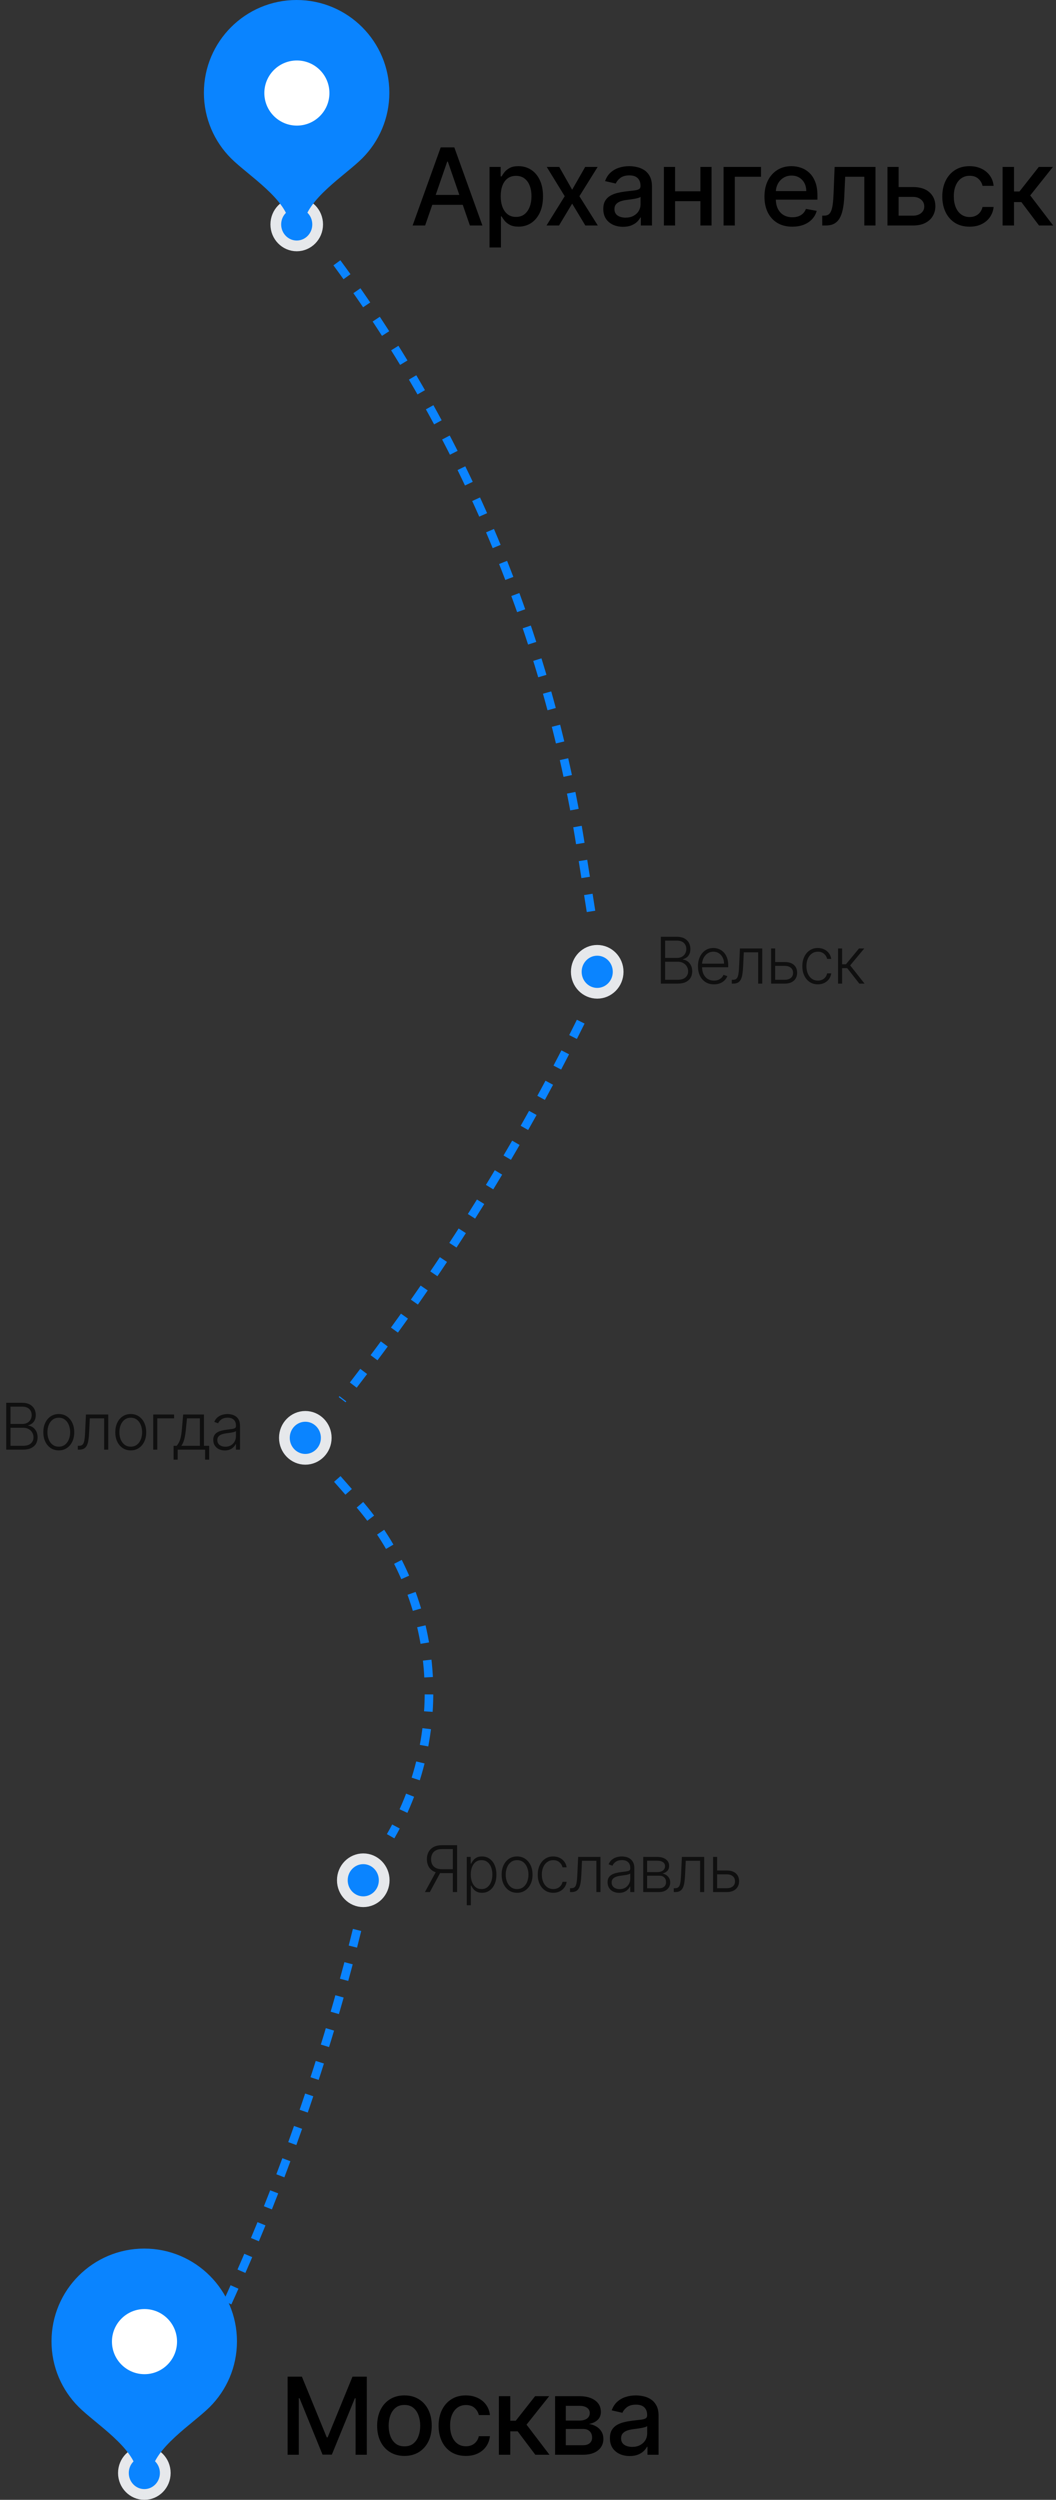 <?xml version="1.0" encoding="UTF-8"?> <svg xmlns="http://www.w3.org/2000/svg" width="492" height="1164" viewBox="0 0 492 1164" fill="none"><rect x="0" y="0" width="492" height="1164" fill="#333333" stroke="none"/> <path d="M148 104.5C148 110.071 143.587 114.5 138.25 114.5C132.913 114.5 128.5 110.071 128.5 104.5C128.5 98.929 132.913 94.5 138.25 94.5C143.587 94.5 148 98.929 148 104.5Z" fill="#0A84FF" stroke="#E6E8EB" stroke-width="5"></path> <path fill-rule="evenodd" clip-rule="evenodd" d="M138.2 0C114.341 0 95 19.34 95 43.199C95 55.125 99.834 65.924 107.647 73.74C115.464 81.56 133.88 92.878 134.96 104.76C135.124 106.542 136.414 108 138.2 108C139.989 108 141.28 106.542 141.444 104.76C142.523 92.878 160.936 81.56 168.753 73.74C176.57 65.924 181.4 55.125 181.4 43.199C181.4 19.34 162.059 0 138.2 0Z" fill="#0A84FF"></path> <path fill-rule="evenodd" clip-rule="evenodd" d="M138.321 58.486C146.695 58.486 153.482 51.695 153.482 43.325C153.482 34.95 146.695 28.16 138.321 28.16C129.947 28.16 123.16 34.95 123.16 43.325C123.16 51.695 129.947 58.486 138.321 58.486Z" fill="white"></path> <path d="M156.963 122.373V122.373C216.095 202.532 255.068 295.744 270.59 394.137L275.72 426.653" stroke="#0A84FF" stroke-width="4" stroke-dasharray="8 8"></path> <path d="M270.566 475.712L270.12 476.61C241.772 533.739 208.023 588.025 169.335 638.727L159.415 651.727" stroke="#0A84FF" stroke-width="4" stroke-dasharray="8 8"></path> <path d="M166.359 898.636V898.636C144.462 987.286 110.441 1072.49 65.257 1151.84L64 1154.05" stroke="#0A84FF" stroke-width="4" stroke-dasharray="8 8"></path> <path d="M157.147 688.647L166.331 699.085C204.394 742.343 210.694 805.033 182 855V855" stroke="#0A84FF" stroke-width="4" stroke-dasharray="8 8"></path> <path d="M77 1151.5C77 1157.07 72.587 1161.5 67.25 1161.5C61.913 1161.5 57.5 1157.07 57.5 1151.5C57.5 1145.93 61.913 1141.5 67.25 1141.5C72.587 1141.5 77 1145.93 77 1151.5Z" fill="#0A84FF" stroke="#E6E8EB" stroke-width="5"></path> <path fill-rule="evenodd" clip-rule="evenodd" d="M67.2 1047C43.341 1047 24 1066.34 24 1090.2C24 1102.12 28.834 1112.92 36.647 1120.74C44.464 1128.56 62.88 1139.88 63.96 1151.76C64.124 1153.54 65.415 1155 67.2 1155C68.99 1155 70.28 1153.54 70.444 1151.76C71.523 1139.88 89.936 1128.56 97.753 1120.74C105.57 1112.92 110.4 1102.12 110.4 1090.2C110.4 1066.34 91.059 1047 67.2 1047Z" fill="#0A84FF"></path> <path fill-rule="evenodd" clip-rule="evenodd" d="M67.321 1105.49C75.695 1105.49 82.482 1098.69 82.482 1090.32C82.482 1081.95 75.695 1075.16 67.321 1075.16C58.947 1075.16 52.16 1081.95 52.16 1090.32C52.16 1098.69 58.947 1105.49 67.321 1105.49Z" fill="white"></path> <path d="M198.067 105H192.243L205.329 68.636H211.668L224.754 105H218.93L208.649 75.242H208.365L198.067 105ZM199.043 90.76H217.935V95.376H199.043V90.76ZM228.079 115.227V77.727H233.263V82.148H233.707C234.015 81.58 234.459 80.923 235.039 80.178C235.619 79.432 236.424 78.781 237.454 78.224C238.483 77.656 239.845 77.372 241.537 77.372C243.739 77.372 245.704 77.928 247.432 79.041C249.161 80.154 250.516 81.758 251.498 83.853C252.493 85.948 252.99 88.469 252.99 91.417C252.99 94.364 252.499 96.892 251.516 98.999C250.534 101.094 249.184 102.71 247.468 103.846C245.751 104.97 243.792 105.533 241.591 105.533C239.934 105.533 238.578 105.254 237.525 104.698C236.483 104.142 235.666 103.491 235.074 102.745C234.483 101.999 234.027 101.336 233.707 100.756H233.388V115.227H228.079ZM233.281 91.364C233.281 93.281 233.559 94.962 234.116 96.406C234.672 97.85 235.477 98.981 236.53 99.798C237.584 100.603 238.874 101.005 240.401 101.005C241.987 101.005 243.313 100.585 244.378 99.744C245.444 98.892 246.249 97.738 246.793 96.282C247.349 94.826 247.628 93.187 247.628 91.364C247.628 89.564 247.355 87.949 246.811 86.516C246.278 85.084 245.473 83.954 244.396 83.125C243.331 82.296 241.999 81.882 240.401 81.882C238.862 81.882 237.56 82.279 236.495 83.072C235.441 83.865 234.642 84.972 234.098 86.392C233.553 87.812 233.281 89.47 233.281 91.364ZM260.554 77.727L266.573 88.345L272.646 77.727H278.452L269.947 91.364L278.523 105H272.717L266.573 94.808L260.448 105H254.624L263.111 91.364L254.73 77.727H260.554ZM290.291 105.604C288.563 105.604 287 105.284 285.603 104.645C284.207 103.994 283.1 103.053 282.283 101.822C281.478 100.591 281.076 99.081 281.076 97.294C281.076 95.755 281.372 94.489 281.963 93.494C282.555 92.5 283.354 91.713 284.36 91.133C285.367 90.553 286.491 90.115 287.734 89.819C288.977 89.523 290.243 89.298 291.534 89.144C293.167 88.955 294.493 88.801 295.511 88.683C296.529 88.552 297.269 88.345 297.73 88.061C298.192 87.777 298.423 87.315 298.423 86.676V86.552C298.423 85.001 297.985 83.8 297.109 82.947C296.245 82.095 294.955 81.669 293.238 81.669C291.451 81.669 290.042 82.066 289.012 82.859C287.994 83.64 287.29 84.51 286.9 85.469L281.91 84.332C282.502 82.675 283.366 81.338 284.502 80.32C285.651 79.29 286.971 78.544 288.462 78.082C289.953 77.609 291.522 77.372 293.167 77.372C294.256 77.372 295.41 77.502 296.63 77.763C297.861 78.011 299.009 78.473 300.074 79.148C301.151 79.822 302.033 80.787 302.72 82.042C303.406 83.285 303.75 84.901 303.75 86.889V105H298.565V101.271H298.352C298.009 101.958 297.494 102.633 296.807 103.295C296.121 103.958 295.239 104.509 294.162 104.947C293.084 105.385 291.794 105.604 290.291 105.604ZM291.445 101.342C292.913 101.342 294.167 101.052 295.209 100.472C296.263 99.892 297.062 99.135 297.606 98.2C298.163 97.253 298.441 96.24 298.441 95.163V91.648C298.251 91.837 297.884 92.015 297.34 92.18C296.807 92.334 296.198 92.47 295.511 92.589C294.824 92.695 294.156 92.796 293.505 92.891C292.854 92.974 292.309 93.044 291.871 93.104C290.841 93.234 289.9 93.453 289.048 93.761C288.208 94.068 287.533 94.512 287.024 95.092C286.527 95.66 286.278 96.418 286.278 97.365C286.278 98.679 286.763 99.673 287.734 100.348C288.705 101.011 289.942 101.342 291.445 101.342ZM327.805 89.073V93.672H313.032V89.073H327.805ZM314.523 77.727V105H309.321V77.727H314.523ZM331.515 77.727V105H326.331V77.727H331.515ZM354.554 77.727V82.308H342.356V105H337.118V77.727H354.554ZM369.149 105.55C366.462 105.55 364.148 104.976 362.207 103.828C360.277 102.668 358.786 101.04 357.732 98.945C356.691 96.838 356.17 94.37 356.17 91.541C356.17 88.748 356.691 86.285 357.732 84.155C358.786 82.024 360.254 80.361 362.136 79.165C364.03 77.97 366.243 77.372 368.776 77.372C370.315 77.372 371.807 77.627 373.251 78.136C374.695 78.645 375.991 79.444 377.139 80.533C378.288 81.622 379.193 83.036 379.856 84.776C380.519 86.504 380.85 88.606 380.85 91.079V92.962H359.171V88.984H375.648C375.648 87.588 375.364 86.351 374.796 85.273C374.227 84.184 373.428 83.326 372.399 82.699C371.381 82.072 370.185 81.758 368.812 81.758C367.32 81.758 366.018 82.125 364.906 82.859C363.805 83.581 362.953 84.528 362.349 85.7C361.757 86.86 361.461 88.12 361.461 89.481V92.589C361.461 94.412 361.781 95.962 362.42 97.241C363.071 98.519 363.977 99.496 365.137 100.17C366.297 100.833 367.652 101.165 369.203 101.165C370.209 101.165 371.126 101.023 371.955 100.739C372.783 100.443 373.499 100.005 374.103 99.425C374.707 98.845 375.169 98.129 375.488 97.276L380.513 98.182C380.11 99.662 379.388 100.958 378.347 102.07C377.317 103.171 376.021 104.029 374.458 104.645C372.908 105.249 371.138 105.55 369.149 105.55ZM383.092 105L383.075 100.401H384.051C384.809 100.401 385.442 100.241 385.951 99.922C386.472 99.59 386.898 99.034 387.229 98.253C387.561 97.472 387.815 96.394 387.993 95.021C388.17 93.636 388.301 91.896 388.384 89.801L388.863 77.727H407.897V105H402.695V82.308H393.781L393.355 91.577C393.249 93.826 393.018 95.791 392.663 97.472C392.319 99.153 391.816 100.555 391.153 101.68C390.491 102.792 389.638 103.627 388.597 104.183C387.555 104.728 386.288 105 384.797 105H383.092ZM417.472 87.102H425.391C428.729 87.102 431.298 87.931 433.097 89.588C434.896 91.245 435.796 93.382 435.796 95.998C435.796 97.702 435.394 99.235 434.589 100.597C433.784 101.958 432.606 103.035 431.055 103.828C429.505 104.609 427.617 105 425.391 105H413.477V77.727H418.68V100.419H425.391C426.918 100.419 428.173 100.022 429.155 99.229C430.138 98.424 430.629 97.401 430.629 96.158C430.629 94.844 430.138 93.772 429.155 92.944C428.173 92.103 426.918 91.683 425.391 91.683H417.472V87.102ZM451.737 105.55C449.097 105.55 446.824 104.953 444.918 103.757C443.024 102.55 441.568 100.887 440.55 98.768C439.532 96.649 439.023 94.222 439.023 91.488C439.023 88.718 439.544 86.274 440.586 84.155C441.628 82.024 443.095 80.361 444.989 79.165C446.883 77.97 449.115 77.372 451.683 77.372C453.755 77.372 455.601 77.757 457.223 78.526C458.845 79.284 460.153 80.349 461.147 81.722C462.153 83.095 462.751 84.699 462.94 86.534H457.773C457.489 85.256 456.838 84.155 455.82 83.231C454.814 82.308 453.465 81.847 451.772 81.847C450.292 81.847 448.996 82.237 447.884 83.019C446.783 83.788 445.924 84.889 445.309 86.321C444.693 87.742 444.386 89.422 444.386 91.364C444.386 93.352 444.688 95.069 445.291 96.513C445.895 97.957 446.747 99.076 447.848 99.869C448.961 100.662 450.269 101.058 451.772 101.058C452.778 101.058 453.69 100.875 454.506 100.508C455.335 100.129 456.027 99.59 456.584 98.892C457.152 98.194 457.549 97.353 457.773 96.371H462.94C462.751 98.135 462.177 99.709 461.218 101.094C460.259 102.479 458.975 103.568 457.365 104.361C455.767 105.154 453.891 105.55 451.737 105.55ZM467.118 105V77.727H472.427V89.162H474.983L483.986 77.727H490.555L479.991 90.991L490.68 105H484.092L475.871 94.098H472.427V105H467.118Z" fill="black"></path> <path d="M133.995 1106.64H140.653L152.23 1134.9H152.656L164.233 1106.64H170.891V1143H165.671V1116.69H165.334L154.609 1142.95H150.277L139.553 1116.67H139.215V1143H133.995V1106.64ZM188.43 1143.55C185.873 1143.55 183.642 1142.96 181.736 1141.79C179.83 1140.62 178.351 1138.98 177.297 1136.87C176.244 1134.77 175.717 1132.31 175.717 1129.49C175.717 1126.66 176.244 1124.18 177.297 1122.07C178.351 1119.95 179.83 1118.3 181.736 1117.13C183.642 1115.96 185.873 1115.37 188.43 1115.37C190.987 1115.37 193.218 1115.96 195.124 1117.13C197.03 1118.3 198.509 1119.95 199.563 1122.07C200.616 1124.18 201.143 1126.66 201.143 1129.49C201.143 1132.31 200.616 1134.77 199.563 1136.87C198.509 1138.98 197.03 1140.62 195.124 1141.79C193.218 1142.96 190.987 1143.55 188.43 1143.55ZM188.448 1139.09C190.105 1139.09 191.478 1138.66 192.567 1137.78C193.656 1136.9 194.461 1135.74 194.982 1134.28C195.514 1132.83 195.781 1131.22 195.781 1129.47C195.781 1127.73 195.514 1126.13 194.982 1124.68C194.461 1123.21 193.656 1122.03 192.567 1121.14C191.478 1120.25 190.105 1119.81 188.448 1119.81C186.779 1119.81 185.394 1120.25 184.293 1121.14C183.204 1122.03 182.393 1123.21 181.86 1124.68C181.339 1126.13 181.079 1127.73 181.079 1129.47C181.079 1131.22 181.339 1132.83 181.86 1134.28C182.393 1135.74 183.204 1136.9 184.293 1137.78C185.394 1138.66 186.779 1139.09 188.448 1139.09ZM217.057 1143.55C214.417 1143.55 212.144 1142.95 210.239 1141.76C208.345 1140.55 206.889 1138.89 205.871 1136.77C204.853 1134.65 204.344 1132.22 204.344 1129.49C204.344 1126.72 204.865 1124.27 205.906 1122.15C206.948 1120.02 208.416 1118.36 210.31 1117.17C212.204 1115.97 214.435 1115.37 217.004 1115.37C219.075 1115.37 220.922 1115.76 222.543 1116.53C224.165 1117.28 225.473 1118.35 226.467 1119.72C227.473 1121.1 228.071 1122.7 228.261 1124.53H223.094C222.81 1123.26 222.159 1122.15 221.141 1121.23C220.134 1120.31 218.785 1119.85 217.092 1119.85C215.613 1119.85 214.317 1120.24 213.204 1121.02C212.103 1121.79 211.245 1122.89 210.629 1124.32C210.014 1125.74 209.706 1127.42 209.706 1129.36C209.706 1131.35 210.008 1133.07 210.612 1134.51C211.215 1135.96 212.067 1137.08 213.168 1137.87C214.281 1138.66 215.589 1139.06 217.092 1139.06C218.098 1139.06 219.01 1138.87 219.827 1138.51C220.655 1138.13 221.348 1137.59 221.904 1136.89C222.472 1136.19 222.869 1135.35 223.094 1134.37H228.261C228.071 1136.13 227.497 1137.71 226.538 1139.09C225.58 1140.48 224.295 1141.57 222.685 1142.36C221.087 1143.15 219.211 1143.55 217.057 1143.55ZM232.438 1143V1115.73H237.747V1127.16H240.304L249.306 1115.73H255.876L245.311 1128.99L256 1143H249.412L241.192 1132.1H237.747V1143H232.438ZM258.624 1143V1115.73H269.934C273.012 1115.73 275.45 1116.38 277.249 1117.7C279.049 1119 279.948 1120.77 279.948 1123.01C279.948 1124.61 279.439 1125.87 278.421 1126.81C277.403 1127.74 276.054 1128.37 274.373 1128.69C275.592 1128.83 276.711 1129.2 277.729 1129.79C278.747 1130.37 279.563 1131.15 280.179 1132.13C280.806 1133.12 281.12 1134.29 281.12 1135.65C281.12 1137.09 280.747 1138.37 280.001 1139.48C279.256 1140.59 278.173 1141.45 276.752 1142.08C275.344 1142.69 273.645 1143 271.656 1143H258.624ZM263.613 1138.56H271.656C272.97 1138.56 274 1138.25 274.746 1137.62C275.491 1136.99 275.864 1136.14 275.864 1135.06C275.864 1133.8 275.491 1132.8 274.746 1132.08C274 1131.35 272.97 1130.98 271.656 1130.98H263.613V1138.56ZM263.613 1127.09H269.987C270.982 1127.09 271.834 1126.95 272.544 1126.66C273.266 1126.38 273.817 1125.98 274.195 1125.46C274.586 1124.92 274.781 1124.3 274.781 1123.58C274.781 1122.52 274.349 1121.7 273.485 1121.11C272.621 1120.52 271.437 1120.22 269.934 1120.22H263.613V1127.09ZM293.381 1143.6C291.652 1143.6 290.09 1143.28 288.693 1142.64C287.296 1141.99 286.19 1141.05 285.373 1139.82C284.568 1138.59 284.165 1137.08 284.165 1135.29C284.165 1133.76 284.461 1132.49 285.053 1131.49C285.645 1130.5 286.444 1129.71 287.45 1129.13C288.456 1128.55 289.581 1128.11 290.824 1127.82C292.067 1127.52 293.333 1127.3 294.624 1127.14C296.257 1126.95 297.583 1126.8 298.601 1126.68C299.619 1126.55 300.359 1126.35 300.82 1126.06C301.282 1125.78 301.513 1125.32 301.513 1124.68V1124.55C301.513 1123 301.075 1121.8 300.199 1120.95C299.335 1120.1 298.045 1119.67 296.328 1119.67C294.541 1119.67 293.132 1120.07 292.102 1120.86C291.084 1121.64 290.38 1122.51 289.989 1123.47L285 1122.33C285.592 1120.68 286.456 1119.34 287.592 1118.32C288.741 1117.29 290.06 1116.54 291.552 1116.08C293.043 1115.61 294.612 1115.37 296.257 1115.37C297.346 1115.37 298.5 1115.5 299.719 1115.76C300.951 1116.01 302.099 1116.47 303.164 1117.15C304.241 1117.82 305.123 1118.79 305.81 1120.04C306.496 1121.28 306.839 1122.9 306.839 1124.89V1143H301.655V1139.27H301.442C301.098 1139.96 300.584 1140.63 299.897 1141.3C299.21 1141.96 298.329 1142.51 297.251 1142.95C296.174 1143.38 294.884 1143.6 293.381 1143.6ZM294.535 1139.34C296.003 1139.34 297.257 1139.05 298.299 1138.47C299.353 1137.89 300.152 1137.13 300.696 1136.2C301.252 1135.25 301.531 1134.24 301.531 1133.16V1129.65C301.341 1129.84 300.974 1130.01 300.43 1130.18C299.897 1130.33 299.287 1130.47 298.601 1130.59C297.914 1130.7 297.246 1130.8 296.594 1130.89C295.943 1130.97 295.399 1131.04 294.961 1131.1C293.931 1131.23 292.99 1131.45 292.138 1131.76C291.297 1132.07 290.623 1132.51 290.114 1133.09C289.616 1133.66 289.368 1134.42 289.368 1135.37C289.368 1136.68 289.853 1137.67 290.824 1138.35C291.795 1139.01 293.031 1139.34 294.535 1139.34Z" fill="black"></path> <path opacity="0.7" d="M307.898 458V436.182H315.259C316.68 436.182 317.862 436.43 318.807 436.928C319.759 437.425 320.472 438.103 320.948 438.962C321.424 439.822 321.662 440.798 321.662 441.892C321.662 442.801 321.509 443.579 321.204 444.225C320.898 444.871 320.483 445.393 319.957 445.791C319.432 446.189 318.846 446.477 318.2 446.654V446.825C318.903 446.874 319.585 447.123 320.245 447.57C320.906 448.011 321.449 448.629 321.875 449.424C322.301 450.219 322.514 451.171 322.514 452.279C322.514 453.38 322.269 454.364 321.779 455.23C321.289 456.089 320.536 456.768 319.521 457.265C318.512 457.755 317.227 458 315.664 458H307.898ZM309.89 456.21H315.664C317.347 456.21 318.59 455.837 319.393 455.092C320.202 454.346 320.607 453.408 320.607 452.279C320.607 451.448 320.405 450.695 320 450.021C319.602 449.339 319.038 448.799 318.306 448.401C317.582 448.004 316.729 447.805 315.749 447.805H309.89V456.21ZM309.89 446.036H315.44C316.3 446.036 317.053 445.859 317.699 445.504C318.345 445.148 318.849 444.658 319.212 444.033C319.574 443.408 319.755 442.695 319.755 441.892C319.755 440.734 319.379 439.793 318.626 439.069C317.873 438.337 316.751 437.972 315.259 437.972H309.89V446.036ZM332.643 458.341C331.116 458.341 329.795 457.986 328.68 457.276C327.565 456.558 326.702 455.567 326.091 454.303C325.488 453.032 325.186 451.569 325.186 449.914C325.186 448.266 325.488 446.803 326.091 445.525C326.702 444.239 327.544 443.234 328.616 442.51C329.696 441.778 330.942 441.413 332.356 441.413C333.243 441.413 334.099 441.576 334.923 441.903C335.747 442.222 336.485 442.716 337.139 443.384C337.799 444.044 338.321 444.879 338.705 445.887C339.088 446.888 339.28 448.075 339.28 449.445V450.383H326.496V448.71H337.341C337.341 447.659 337.128 446.714 336.702 445.876C336.283 445.031 335.697 444.364 334.944 443.874C334.199 443.384 333.336 443.138 332.356 443.138C331.319 443.138 330.406 443.415 329.618 443.969C328.829 444.523 328.211 445.255 327.764 446.164C327.324 447.073 327.1 448.067 327.093 449.147V450.148C327.093 451.448 327.316 452.585 327.764 453.558C328.218 454.523 328.861 455.273 329.692 455.805C330.523 456.338 331.507 456.604 332.643 456.604C333.417 456.604 334.096 456.484 334.678 456.242C335.267 456.001 335.761 455.678 336.159 455.273C336.564 454.861 336.869 454.41 337.075 453.92L338.875 454.506C338.627 455.195 338.218 455.83 337.65 456.413C337.089 456.995 336.386 457.464 335.541 457.819C334.703 458.167 333.737 458.341 332.643 458.341ZM340.95 458V456.21H341.462C342.044 456.21 342.513 456.104 342.868 455.891C343.23 455.67 343.511 455.301 343.71 454.783C343.908 454.264 344.058 453.558 344.157 452.663C344.256 451.768 344.335 450.646 344.391 449.296L344.743 441.636H355.141V458H353.234V443.426H346.543L346.234 449.935C346.171 451.263 346.064 452.432 345.915 453.44C345.773 454.449 345.538 455.29 345.212 455.965C344.892 456.64 344.445 457.148 343.869 457.489C343.301 457.83 342.555 458 341.632 458H340.95ZM360.843 447.954H365.627C367.466 447.954 368.886 448.401 369.888 449.296C370.889 450.191 371.39 451.402 371.39 452.929C371.39 453.945 371.166 454.832 370.719 455.592C370.271 456.352 369.618 456.945 368.759 457.371C367.899 457.79 366.855 458 365.627 458H359.266V441.636H361.163V456.21H365.627C366.784 456.21 367.718 455.933 368.428 455.379C369.139 454.825 369.494 454.037 369.494 453.014C369.494 451.97 369.139 451.164 368.428 450.596C367.718 450.028 366.784 449.744 365.627 449.744H360.843V447.954ZM381.048 458.341C379.584 458.341 378.31 457.975 377.223 457.244C376.143 456.512 375.305 455.511 374.709 454.239C374.112 452.968 373.814 451.519 373.814 449.893C373.814 448.252 374.116 446.793 374.719 445.514C375.33 444.236 376.175 443.234 377.255 442.51C378.334 441.778 379.588 441.413 381.016 441.413C382.109 441.413 383.1 441.626 383.988 442.052C384.876 442.471 385.607 443.064 386.182 443.831C386.765 444.591 387.131 445.479 387.28 446.494H385.362C385.163 445.571 384.684 444.783 383.924 444.129C383.171 443.469 382.212 443.138 381.048 443.138C380.004 443.138 379.08 443.423 378.278 443.991C377.475 444.552 376.847 445.337 376.392 446.345C375.945 447.347 375.721 448.508 375.721 449.829C375.721 451.157 375.941 452.332 376.381 453.355C376.822 454.371 377.44 455.166 378.235 455.741C379.038 456.317 379.975 456.604 381.048 456.604C381.772 456.604 382.432 456.469 383.029 456.2C383.633 455.923 384.137 455.532 384.542 455.028C384.954 454.523 385.231 453.923 385.373 453.227H387.29C387.148 454.214 386.797 455.095 386.236 455.869C385.682 456.636 384.961 457.24 384.073 457.68C383.192 458.121 382.184 458.341 381.048 458.341ZM390.455 458V441.636H392.351V448.998H394.13L400.213 441.636H402.664L396.101 449.509L402.813 458H400.362L394.716 450.788H392.351V458H390.455Z" fill="black"></path> <path opacity="0.7" d="M2.898 675V653.182H10.259C11.68 653.182 12.862 653.43 13.807 653.928C14.758 654.425 15.472 655.103 15.948 655.962C16.424 656.822 16.662 657.798 16.662 658.892C16.662 659.801 16.509 660.579 16.204 661.225C15.898 661.871 15.483 662.393 14.957 662.791C14.432 663.189 13.846 663.477 13.2 663.654V663.825C13.903 663.874 14.585 664.123 15.245 664.57C15.905 665.011 16.449 665.629 16.875 666.424C17.301 667.219 17.514 668.171 17.514 669.279C17.514 670.38 17.269 671.364 16.779 672.23C16.289 673.089 15.536 673.768 14.521 674.265C13.512 674.755 12.227 675 10.664 675H2.898ZM4.89 673.21H10.664C12.347 673.21 13.59 672.837 14.393 672.092C15.202 671.346 15.607 670.408 15.607 669.279C15.607 668.448 15.405 667.695 15 667.021C14.602 666.339 14.038 665.799 13.306 665.401C12.582 665.004 11.729 664.805 10.749 664.805H4.89V673.21ZM4.89 663.036H10.44C11.3 663.036 12.053 662.859 12.699 662.504C13.345 662.148 13.849 661.658 14.212 661.033C14.574 660.408 14.755 659.695 14.755 658.892C14.755 657.734 14.379 656.793 13.626 656.069C12.873 655.337 11.751 654.972 10.259 654.972H4.89V663.036ZM27.387 675.341C25.974 675.341 24.724 674.982 23.637 674.265C22.558 673.548 21.713 672.557 21.102 671.293C20.491 670.021 20.186 668.555 20.186 666.893C20.186 665.217 20.491 663.743 21.102 662.472C21.713 661.193 22.558 660.199 23.637 659.489C24.724 658.771 25.974 658.413 27.387 658.413C28.801 658.413 30.047 658.771 31.127 659.489C32.206 660.206 33.051 661.2 33.662 662.472C34.28 663.743 34.589 665.217 34.589 666.893C34.589 668.555 34.284 670.021 33.673 671.293C33.062 672.557 32.214 673.548 31.127 674.265C30.047 674.982 28.801 675.341 27.387 675.341ZM27.387 673.604C28.524 673.604 29.486 673.299 30.274 672.688C31.063 672.077 31.66 671.264 32.064 670.249C32.476 669.233 32.682 668.114 32.682 666.893C32.682 665.671 32.476 664.549 32.064 663.526C31.66 662.504 31.063 661.683 30.274 661.065C29.486 660.447 28.524 660.138 27.387 660.138C26.258 660.138 25.296 660.447 24.5 661.065C23.712 661.683 23.112 662.504 22.7 663.526C22.295 664.549 22.093 665.671 22.093 666.893C22.093 668.114 22.295 669.233 22.7 670.249C23.112 671.264 23.712 672.077 24.5 672.688C25.289 673.299 26.251 673.604 27.387 673.604ZM36.243 675V673.21H36.755C37.337 673.21 37.806 673.104 38.161 672.891C38.523 672.67 38.804 672.301 39.003 671.783C39.201 671.264 39.351 670.558 39.45 669.663C39.549 668.768 39.628 667.646 39.684 666.296L40.036 658.636H50.434V675H48.527V660.426H41.836L41.527 666.935C41.464 668.263 41.357 669.432 41.208 670.44C41.066 671.449 40.831 672.29 40.505 672.965C40.185 673.64 39.738 674.148 39.162 674.489C38.594 674.83 37.848 675 36.925 675H36.243ZM60.919 675.341C59.506 675.341 58.256 674.982 57.169 674.265C56.09 673.548 55.245 672.557 54.634 671.293C54.023 670.021 53.718 668.555 53.718 666.893C53.718 665.217 54.023 663.743 54.634 662.472C55.245 661.193 56.09 660.199 57.169 659.489C58.256 658.771 59.506 658.413 60.919 658.413C62.333 658.413 63.579 658.771 64.659 659.489C65.738 660.206 66.584 661.2 67.194 662.472C67.812 663.743 68.121 665.217 68.121 666.893C68.121 668.555 67.816 670.021 67.205 671.293C66.594 672.557 65.746 673.548 64.659 674.265C63.579 674.982 62.333 675.341 60.919 675.341ZM60.919 673.604C62.056 673.604 63.018 673.299 63.807 672.688C64.595 672.077 65.192 671.264 65.596 670.249C66.008 669.233 66.214 668.114 66.214 666.893C66.214 665.671 66.008 664.549 65.596 663.526C65.192 662.504 64.595 661.683 63.807 661.065C63.018 660.447 62.056 660.138 60.919 660.138C59.79 660.138 58.828 660.447 58.032 661.065C57.244 661.683 56.644 662.504 56.232 663.526C55.827 664.549 55.625 665.671 55.625 666.893C55.625 668.114 55.827 669.233 56.232 670.249C56.644 671.264 57.244 672.077 58.032 672.688C58.821 673.299 59.783 673.604 60.919 673.604ZM81.111 658.636V660.426H73.28V675H71.384V658.636H81.111ZM80.879 679.656V673.21H82.296C82.651 672.812 82.96 672.383 83.223 671.921C83.486 671.46 83.713 670.934 83.905 670.344C84.103 669.748 84.27 669.055 84.405 668.267C84.54 667.472 84.654 666.545 84.746 665.487L85.343 658.636H95.027V673.21H97.456V679.656H95.559V675H82.786V679.656H80.879ZM84.48 673.21H93.13V660.426H87.111L86.621 665.487C86.451 667.205 86.209 668.704 85.897 669.982C85.584 671.261 85.112 672.337 84.48 673.21ZM104.74 675.373C103.753 675.373 102.851 675.181 102.034 674.798C101.218 674.407 100.568 673.846 100.085 673.114C99.602 672.376 99.36 671.481 99.36 670.43C99.36 669.62 99.513 668.938 99.818 668.384C100.124 667.83 100.557 667.376 101.118 667.021C101.679 666.665 102.343 666.385 103.11 666.179C103.877 665.973 104.723 665.813 105.646 665.7C106.562 665.586 107.336 665.487 107.968 665.401C108.607 665.316 109.094 665.181 109.428 664.996C109.762 664.812 109.928 664.513 109.928 664.102V663.718C109.928 662.603 109.595 661.726 108.927 661.087C108.267 660.44 107.315 660.117 106.072 660.117C104.893 660.117 103.931 660.376 103.185 660.895C102.446 661.413 101.928 662.024 101.629 662.727L99.829 662.077C100.198 661.183 100.71 660.469 101.363 659.936C102.017 659.396 102.748 659.009 103.558 658.775C104.367 658.533 105.188 658.413 106.019 658.413C106.644 658.413 107.294 658.494 107.968 658.658C108.65 658.821 109.282 659.105 109.865 659.51C110.447 659.908 110.919 660.465 111.281 661.183C111.644 661.893 111.825 662.795 111.825 663.888V675H109.928V672.411H109.811C109.584 672.894 109.247 673.363 108.799 673.817C108.352 674.272 107.791 674.645 107.116 674.936C106.441 675.227 105.649 675.373 104.74 675.373ZM104.996 673.636C106.004 673.636 106.878 673.413 107.617 672.965C108.355 672.518 108.924 671.925 109.321 671.186C109.726 670.44 109.928 669.62 109.928 668.725V666.36C109.786 666.495 109.549 666.616 109.215 666.722C108.888 666.829 108.508 666.925 108.075 667.01C107.649 667.088 107.223 667.156 106.796 667.212C106.37 667.269 105.987 667.319 105.646 667.362C104.723 667.475 103.934 667.653 103.281 667.894C102.627 668.136 102.127 668.469 101.779 668.896C101.431 669.315 101.257 669.854 101.257 670.515C101.257 671.509 101.612 672.28 102.322 672.827C103.032 673.366 103.924 673.636 104.996 673.636Z" fill="black"></path> <path opacity="0.7" d="M212.96 881H210.968V860.972H205.972C204.821 860.972 203.866 861.167 203.106 861.558C202.353 861.948 201.788 862.502 201.412 863.219C201.036 863.93 200.847 864.761 200.847 865.712C200.847 866.664 201.032 867.488 201.401 868.184C201.778 868.88 202.342 869.416 203.095 869.793C203.855 870.169 204.803 870.357 205.94 870.357H211.884V872.179H205.886C204.352 872.179 203.067 871.906 202.03 871.359C200.993 870.812 200.208 870.052 199.675 869.079C199.15 868.106 198.887 866.984 198.887 865.712C198.887 864.441 199.15 863.315 199.675 862.335C200.208 861.348 200.993 860.577 202.03 860.023C203.074 859.462 204.37 859.182 205.918 859.182H212.96V881ZM203.34 871.156H205.588L200.272 881H197.971L203.34 871.156ZM217.467 887.136V864.636H219.31V867.758H219.534C219.761 867.268 220.073 866.767 220.471 866.256C220.869 865.737 221.394 865.3 222.048 864.945C222.708 864.59 223.539 864.413 224.541 864.413C225.89 864.413 227.069 864.768 228.078 865.478C229.093 866.181 229.882 867.168 230.443 868.44C231.011 869.704 231.295 871.178 231.295 872.861C231.295 874.551 231.011 876.032 230.443 877.303C229.882 878.575 229.093 879.565 228.078 880.276C227.069 880.986 225.897 881.341 224.562 881.341C223.575 881.341 222.747 881.163 222.08 880.808C221.419 880.453 220.883 880.016 220.471 879.498C220.066 878.972 219.754 878.461 219.534 877.964H219.363V887.136H217.467ZM219.342 872.829C219.342 874.15 219.537 875.322 219.928 876.344C220.325 877.36 220.894 878.159 221.632 878.741C222.378 879.317 223.28 879.604 224.338 879.604C225.425 879.604 226.341 879.306 227.087 878.71C227.84 878.106 228.411 877.293 228.802 876.27C229.2 875.247 229.399 874.1 229.399 872.829C229.399 871.572 229.203 870.439 228.813 869.43C228.429 868.422 227.861 867.623 227.108 867.033C226.355 866.437 225.432 866.138 224.338 866.138C223.273 866.138 222.367 866.426 221.622 867.001C220.876 867.57 220.308 868.358 219.917 869.366C219.534 870.368 219.342 871.522 219.342 872.829ZM240.915 881.341C239.502 881.341 238.252 880.982 237.165 880.265C236.086 879.548 235.24 878.557 234.63 877.293C234.019 876.021 233.713 874.555 233.713 872.893C233.713 871.217 234.019 869.743 234.63 868.472C235.24 867.193 236.086 866.199 237.165 865.489C238.252 864.771 239.502 864.413 240.915 864.413C242.329 864.413 243.575 864.771 244.655 865.489C245.734 866.206 246.579 867.2 247.19 868.472C247.808 869.743 248.117 871.217 248.117 872.893C248.117 874.555 247.812 876.021 247.201 877.293C246.59 878.557 245.741 879.548 244.655 880.265C243.575 880.982 242.329 881.341 240.915 881.341ZM240.915 879.604C242.052 879.604 243.014 879.299 243.802 878.688C244.591 878.077 245.187 877.264 245.592 876.249C246.004 875.233 246.21 874.114 246.21 872.893C246.21 871.671 246.004 870.549 245.592 869.526C245.187 868.504 244.591 867.683 243.802 867.065C243.014 866.447 242.052 866.138 240.915 866.138C239.786 866.138 238.824 866.447 238.028 867.065C237.24 867.683 236.64 868.504 236.228 869.526C235.823 870.549 235.62 871.671 235.62 872.893C235.62 874.114 235.823 875.233 236.228 876.249C236.64 877.264 237.24 878.077 238.028 878.688C238.816 879.299 239.779 879.604 240.915 879.604ZM257.772 881.341C256.309 881.341 255.034 880.975 253.947 880.244C252.868 879.512 252.03 878.511 251.433 877.239C250.836 875.968 250.538 874.519 250.538 872.893C250.538 871.252 250.84 869.793 251.444 868.514C252.054 867.236 252.9 866.234 253.979 865.51C255.059 864.778 256.312 864.413 257.74 864.413C258.834 864.413 259.824 864.626 260.712 865.052C261.6 865.471 262.331 866.064 262.907 866.831C263.489 867.591 263.855 868.479 264.004 869.494H262.086C261.888 868.571 261.408 867.783 260.648 867.129C259.895 866.469 258.937 866.138 257.772 866.138C256.728 866.138 255.804 866.423 255.002 866.991C254.199 867.552 253.571 868.337 253.116 869.345C252.669 870.347 252.445 871.508 252.445 872.829C252.445 874.157 252.665 875.332 253.106 876.355C253.546 877.371 254.164 878.166 254.959 878.741C255.762 879.317 256.699 879.604 257.772 879.604C258.496 879.604 259.157 879.469 259.753 879.2C260.357 878.923 260.861 878.532 261.266 878.028C261.678 877.523 261.955 876.923 262.097 876.227H264.015C263.873 877.214 263.521 878.095 262.96 878.869C262.406 879.636 261.685 880.24 260.797 880.68C259.917 881.121 258.908 881.341 257.772 881.341ZM265.57 881V879.21H266.082C266.664 879.21 267.133 879.104 267.488 878.891C267.85 878.67 268.131 878.301 268.33 877.783C268.528 877.264 268.678 876.558 268.777 875.663C268.876 874.768 268.955 873.646 269.011 872.296L269.363 864.636H279.761V881H277.854V866.426H271.163L270.854 872.935C270.79 874.263 270.684 875.432 270.535 876.44C270.393 877.449 270.158 878.29 269.832 878.965C269.512 879.64 269.065 880.148 268.489 880.489C267.921 880.83 267.175 881 266.252 881H265.57ZM288.457 881.373C287.469 881.373 286.567 881.181 285.751 880.798C284.934 880.407 284.284 879.846 283.801 879.114C283.318 878.376 283.077 877.481 283.077 876.43C283.077 875.62 283.229 874.938 283.535 874.384C283.84 873.83 284.273 873.376 284.835 873.021C285.396 872.665 286.06 872.385 286.827 872.179C287.594 871.973 288.439 871.813 289.362 871.7C290.278 871.586 291.053 871.487 291.685 871.401C292.324 871.316 292.81 871.181 293.144 870.996C293.478 870.812 293.645 870.513 293.645 870.102V869.718C293.645 868.603 293.311 867.726 292.643 867.087C291.983 866.44 291.031 866.117 289.788 866.117C288.609 866.117 287.647 866.376 286.901 866.895C286.163 867.413 285.644 868.024 285.346 868.727L283.545 868.077C283.915 867.183 284.426 866.469 285.08 865.936C285.733 865.396 286.464 865.009 287.274 864.775C288.084 864.533 288.904 864.413 289.735 864.413C290.36 864.413 291.01 864.494 291.685 864.658C292.366 864.821 292.999 865.105 293.581 865.51C294.163 865.908 294.636 866.465 294.998 867.183C295.36 867.893 295.541 868.795 295.541 869.888V881H293.645V878.411H293.528C293.3 878.894 292.963 879.363 292.516 879.817C292.068 880.272 291.507 880.645 290.832 880.936C290.158 881.227 289.366 881.373 288.457 881.373ZM288.712 879.636C289.721 879.636 290.594 879.413 291.333 878.965C292.072 878.518 292.64 877.925 293.038 877.186C293.442 876.44 293.645 875.62 293.645 874.725V872.36C293.503 872.495 293.265 872.616 292.931 872.722C292.604 872.829 292.224 872.925 291.791 873.01C291.365 873.088 290.939 873.156 290.513 873.212C290.087 873.269 289.703 873.319 289.362 873.362C288.439 873.475 287.651 873.653 286.997 873.894C286.344 874.136 285.843 874.469 285.495 874.896C285.147 875.315 284.973 875.854 284.973 876.515C284.973 877.509 285.328 878.28 286.038 878.827C286.749 879.366 287.64 879.636 288.712 879.636ZM299.686 881V864.636H306.131C307.871 864.636 309.242 865.013 310.243 865.766C311.252 866.518 311.756 867.534 311.756 868.812C311.756 869.786 311.475 870.563 310.914 871.146C310.353 871.728 309.6 872.14 308.656 872.381C309.288 872.488 309.874 872.719 310.414 873.074C310.96 873.429 311.404 873.898 311.745 874.48C312.086 875.062 312.257 875.759 312.257 876.568C312.257 877.42 312.044 878.18 311.617 878.848C311.191 879.516 310.591 880.041 309.817 880.425C309.043 880.808 308.127 881 307.068 881H299.686ZM301.497 879.242H307.068C308.07 879.242 308.862 878.987 309.444 878.475C310.026 877.957 310.318 877.268 310.318 876.408C310.318 875.492 310.041 874.761 309.487 874.214C308.94 873.66 308.205 873.383 307.281 873.383H301.497V879.242ZM301.497 871.7H306.248C306.987 871.7 307.626 871.586 308.166 871.359C308.705 871.131 309.121 870.812 309.412 870.4C309.71 869.981 309.856 869.491 309.849 868.93C309.849 868.127 309.522 867.506 308.869 867.065C308.215 866.618 307.303 866.394 306.131 866.394H301.497V871.7ZM313.905 881V879.21H314.417C314.999 879.21 315.468 879.104 315.823 878.891C316.185 878.67 316.466 878.301 316.665 877.783C316.864 877.264 317.013 876.558 317.112 875.663C317.212 874.768 317.29 873.646 317.346 872.296L317.698 864.636H328.096V881H326.189V866.426H319.498L319.19 872.935C319.126 874.263 319.019 875.432 318.87 876.44C318.728 877.449 318.493 878.29 318.167 878.965C317.847 879.64 317.4 880.148 316.824 880.489C316.256 880.83 315.511 881 314.587 881H313.905ZM333.798 870.954H338.582C340.421 870.954 341.842 871.401 342.843 872.296C343.844 873.191 344.345 874.402 344.345 875.929C344.345 876.945 344.121 877.832 343.674 878.592C343.226 879.352 342.573 879.945 341.714 880.371C340.854 880.79 339.81 881 338.582 881H332.222V864.636H334.118V879.21H338.582C339.739 879.21 340.673 878.933 341.383 878.379C342.094 877.825 342.449 877.037 342.449 876.014C342.449 874.97 342.094 874.164 341.383 873.596C340.673 873.028 339.739 872.744 338.582 872.744H333.798V870.954Z" fill="black"></path> <path d="M288 452.5C288 458.071 283.587 462.5 278.25 462.5C272.913 462.5 268.5 458.071 268.5 452.5C268.5 446.929 272.913 442.5 278.25 442.5C283.587 442.5 288 446.929 288 452.5Z" fill="#0A84FF" stroke="#E6E8EB" stroke-width="5"></path> <path d="M152 669.5C152 675.071 147.587 679.5 142.25 679.5C136.913 679.5 132.5 675.071 132.5 669.5C132.5 663.929 136.913 659.5 142.25 659.5C147.587 659.5 152 663.929 152 669.5Z" fill="#0A84FF" stroke="#E6E8EB" stroke-width="5"></path> <path d="M179 875.5C179 881.071 174.587 885.5 169.25 885.5C163.913 885.5 159.5 881.071 159.5 875.5C159.5 869.929 163.913 865.5 169.25 865.5C174.587 865.5 179 869.929 179 875.5Z" fill="#0A84FF" stroke="#E6E8EB" stroke-width="5"></path> </svg> 